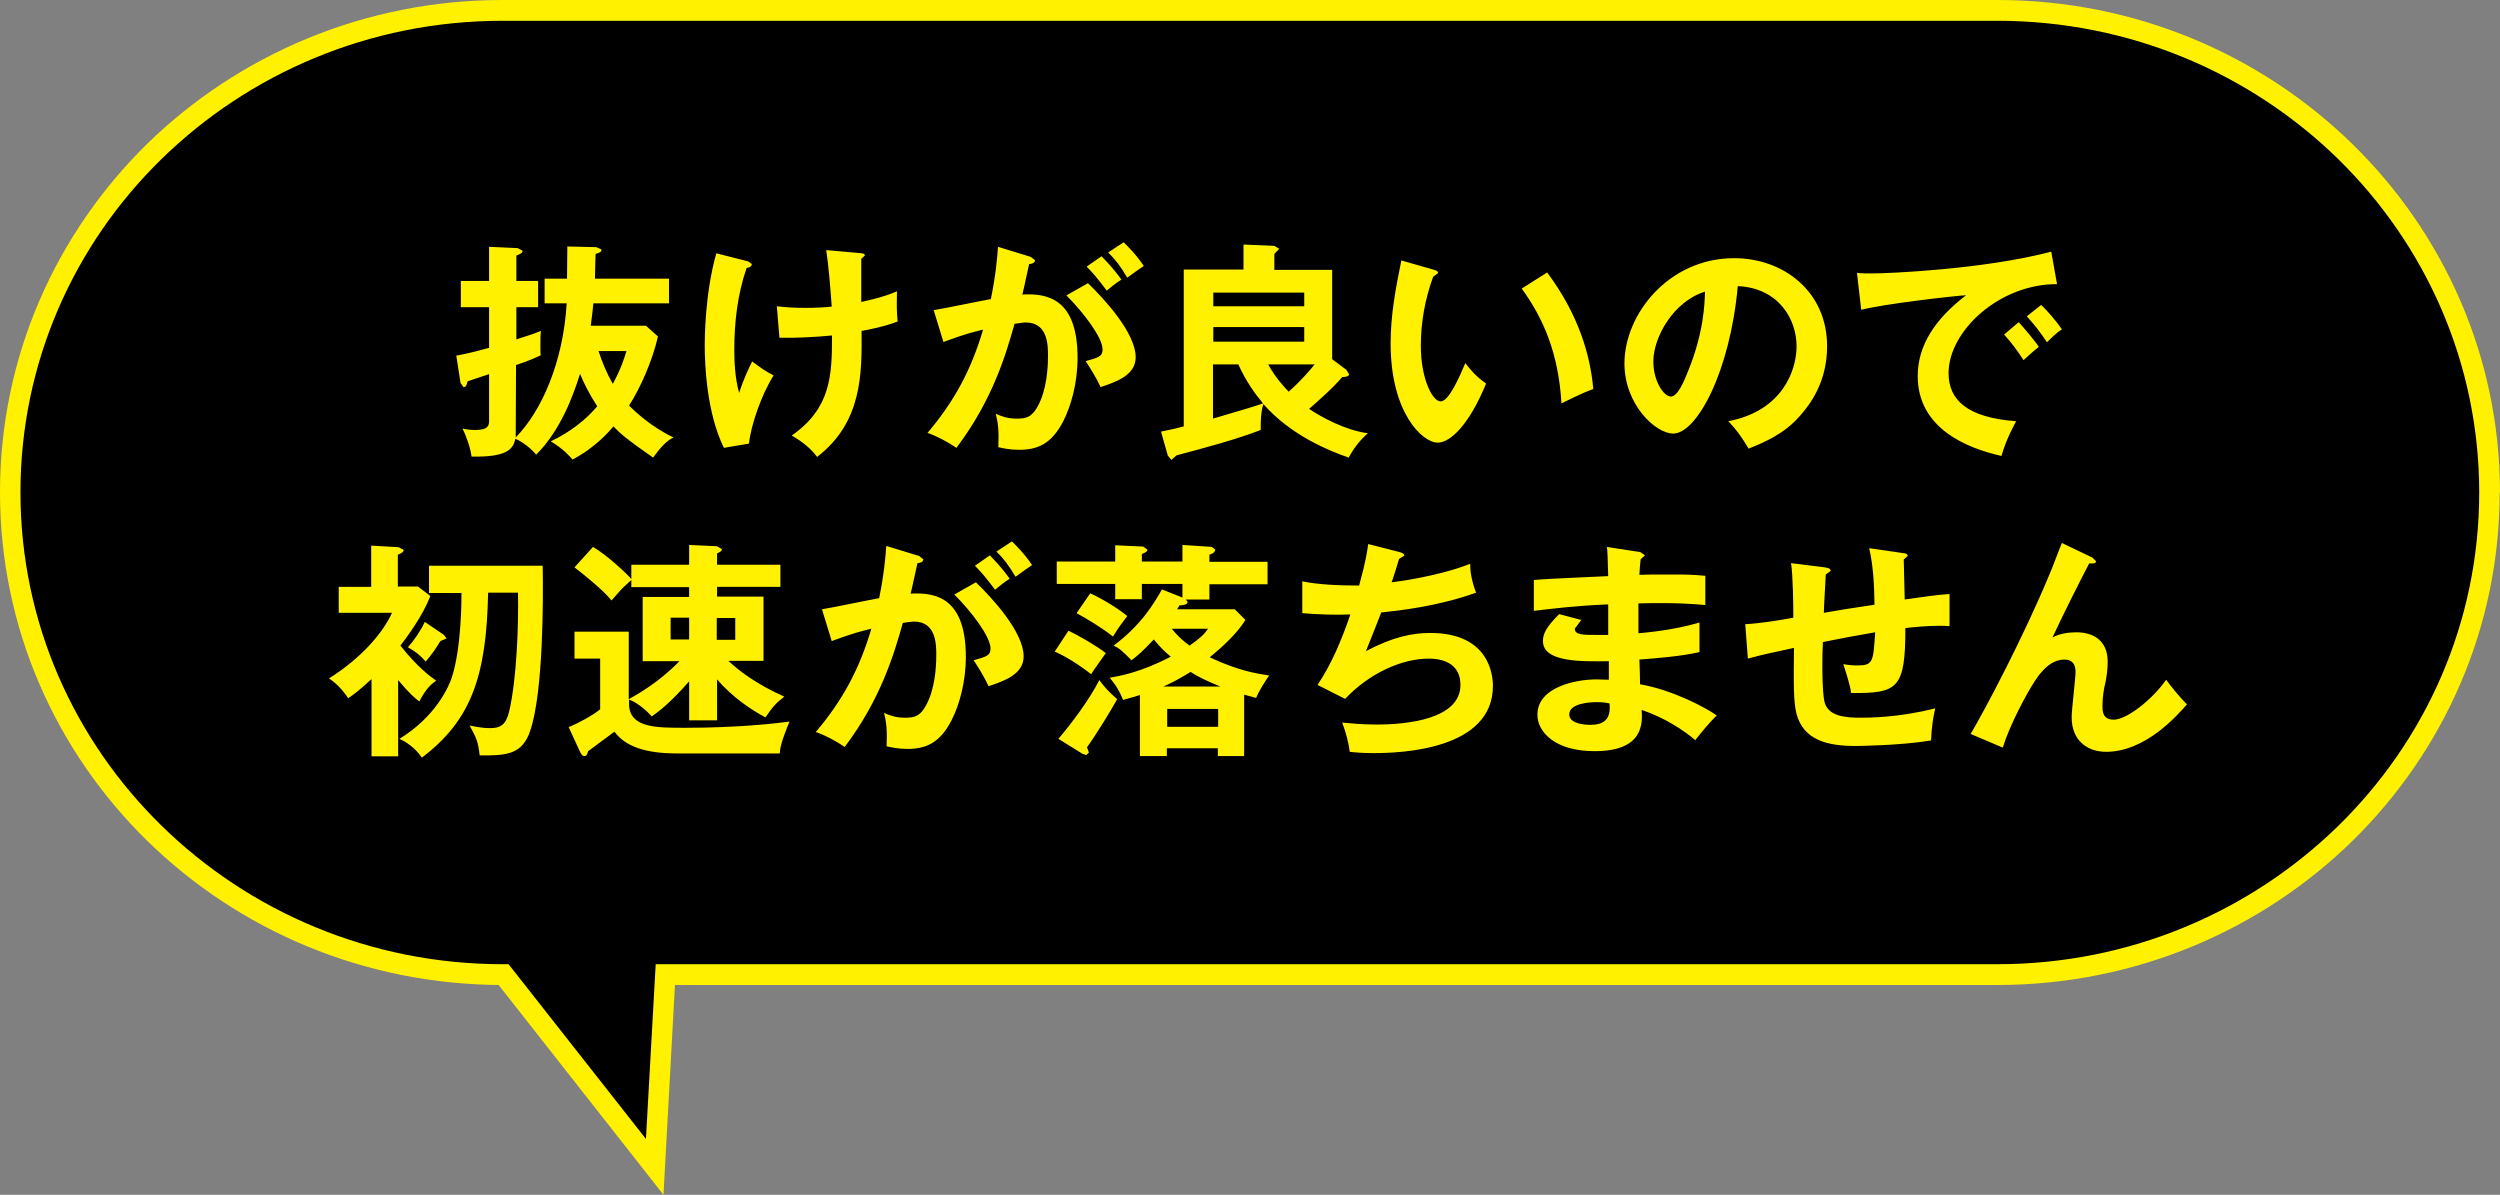 <?xml version="1.0" encoding="UTF-8"?>
<svg id="_レイヤー_2" data-name="レイヤー_2" xmlns="http://www.w3.org/2000/svg" viewBox="0 0 76.98 36.79">
  <rect x="0" y="0" width="76.98" height="36.79" fill="#808080" stroke="none"/>
  <defs>
    <style>
      .cls-1 {
        fill: #fff100;
      }
    </style>
  </defs>
  <g id="_レイヤー_1-2" data-name="レイヤー_1">
    <path d="M76.66,15.17c0-8.2-6.79-14.85-15.16-14.85,0,0-43.51,0-46.03,0C7.1.32.32,6.96.32,15.16c0,8.2,6.79,14.85,15.16,14.85h.02l4.65,5.92.33-5.92c3.15,0,6.91,0,8.61,0h3.56c15.79,0,28.84,0,28.84,0,8.37,0,15.16-6.65,15.16-14.85"/>
    <path class="cls-1" d="M76.66,15.17h-.32c0-4.01-1.66-7.64-4.34-10.27-2.69-2.63-6.4-4.26-10.5-4.26,0,0-2.72,0-6.84,0-12.36,0-37.3,0-39.19,0-4.1,0-7.81,1.63-10.5,4.26C2.29,7.52.63,11.15.63,15.16c0,4.01,1.66,7.64,4.35,10.27,2.69,2.63,6.4,4.26,10.5,4.26h.18l4.23,5.38.3-5.38h.3c3.15,0,6.91,0,8.61,0h3.56c7.9,0,15.11,0,20.34,0,2.62,0,4.74,0,6.21,0,1.47,0,2.28,0,2.29,0,4.1,0,7.81-1.63,10.5-4.26,2.69-2.63,4.34-6.26,4.34-10.27h.63c0,4.19-1.73,7.98-4.53,10.73-2.8,2.74-6.67,4.44-10.94,4.44,0,0-13.05,0-28.84,0h-3.56c-1.7,0-5.47,0-8.62,0v-.32s.32.02.32.02l-.37,6.76-5.17-6.58.25-.2v.32h-.02C6.93,30.33,0,23.55,0,15.16c0-4.19,1.73-7.98,4.53-10.73C7.33,1.7,11.2,0,15.47,0,17.99,0,61.5,0,61.5,0c4.27,0,8.14,1.7,10.94,4.44,2.8,2.74,4.54,6.54,4.54,10.73h-.32Z"/>
    <path class="cls-1" d="M63.16,7.75c-2.09.55-5.04.67-5.52.67-.19,0-.33,0-.46-.02l.13,1.14c.69-.18,2.78-.42,3.23-.45-.95.73-1.49,1.54-1.49,2.49,0,1.61,1.51,2.22,2.58,2.46.06-.22.17-.55.45-1.07-1.5-.11-2.08-.65-2.08-1.48,0-1.3,1.57-2.75,3.34-2.74l-.18-1.01ZM62.41,9.74c.27.3.4.47.62.8.13-.13.3-.3.46-.4-.14-.21-.45-.58-.64-.75l-.44.35ZM61.71,10.3c.24.27.36.43.6.79.04-.04.3-.28.47-.41-.16-.24-.52-.65-.62-.76l-.46.39ZM52.5,8.99c-.01.33-.03,1.25-.53,2.46-.11.28-.31.76-.52.76-.22,0-.54-.47-.54-1.08,0-.75.62-1.85,1.59-2.15ZM53.83,13.82c.52-.21,1.11-.46,1.59-1.01.36-.4.84-1.09.84-2.15,0-1.69-1.35-2.71-2.86-2.71-2.02,0-3.38,1.73-3.38,3.24,0,1.27.96,2.16,1.5,2.16.73,0,1.75-1.9,1.99-4.54,1.27.06,1.81,1.03,1.81,1.85,0,.74-.43,1.99-2.1,2.31.28.3.41.49.62.84ZM46.86,8.89c.66.91,1.13,1.98,1.22,3.53.67-.33.84-.39.98-.44-.09-1.04-.45-2.29-1.42-3.59l-.79.5ZM43.15,8.02c-.18.88-.33,1.69-.33,2.56,0,2.13.98,3.05,1.45,3.05.38,0,.96-.53,1.49-1.82-.32-.22-.52-.47-.64-.63-.17.4-.5,1.18-.76,1.18s-.61-.72-.61-1.71c0-.73.13-1.44.38-2.13l.15-.11c0-.06-.04-.08-.15-.11l-.98-.28ZM40.48,11.22c-.11.14-.41.5-.8.84-.17-.18-.42-.45-.63-.84h1.43ZM37.36,9.01h2.8v.42h-2.8v-.42ZM37.36,11.22h.77c.25.55.52.91.76,1.2-.09.04-.61.2-1.54.47v-1.67ZM35.96,14.03l.11.13.16-.14c.87-.23,1.81-.48,2.59-.78,0-.3,0-.51.08-.8.86.98,2.05,1.45,2.63,1.65.16-.3.35-.54.59-.75-.7-.09-1.44-.5-1.81-.75.18-.16.72-.62,1.02-.98.11,0,.21-.02.21-.09l-.08-.13-.44-.33v-2.75h-1.78v-.49l.15-.16-.15-.09-.95-.04v.77h-1.84v4.83c-.22.06-.4.1-.7.16l.21.74ZM40.16,10.52h-2.8v-.45h2.8v.45ZM34.12,7.77c.22.22.38.42.59.78.28-.2.31-.23.51-.36-.23-.35-.53-.64-.62-.73l-.47.31ZM32.84,9.1c.52.52,1.11,1.29,1.11,1.66,0,.22-.13.25-.52.36.12.18.34.53.46.8.47-.16,1.08-.36,1.08-.92,0-.75-.98-1.81-1.47-2.28l-.67.38ZM33.46,8.21c.19.19.36.39.62.74.14-.12.25-.21.45-.34-.08-.11-.24-.34-.61-.72l-.46.32ZM30.73,7.6c-.02.28-.06.84-.22,1.61-.25.04-1.48.3-1.76.34l.3.98c.68-.25.89-.3,1.22-.38-.36,1.23-.88,2.2-1.71,3.18.27.09.63.28.89.46,1.11-1.47,1.52-2.86,1.79-3.82.24-.03.26-.04.35-.04.68,0,.68.72.68,1.02,0,.15,0,.84-.23,1.38s-.44.56-.74.56c-.28,0-.46-.07-.64-.15.08.31.1.55.08,1.03.14.03.34.08.64.08.57,0,1-.18,1.36-.88.24-.47.44-1.18.44-1.95,0-1.79-.89-2-1.7-1.95.07-.28.14-.64.21-.94.15-.01.18-.07.18-.12l-.13-.1-1.01-.31ZM22.06,7.79c-.36,1.25-.36,2.69-.36,2.83,0,.62.06,2.09.59,3.17l.77-.13c.07-.59.38-1.49.76-2.1-.25-.13-.39-.23-.66-.43-.09.18-.27.55-.4.97-.13-.45-.15-1-.15-1.32,0-.86.1-1.72.38-2.53.04,0,.16-.03.16-.12l-.11-.08-.98-.25ZM25.44,7.69c.08.53.13,1.2.17,1.75-.16.02-.42.04-.81.04s-.64-.02-.88-.05l.08.97c.52.01,1.1-.02,1.62-.07,0,1.25-.04,2.24-1.24,3.08.13.08.53.31.78.66,1.39-1.07,1.38-2.56,1.37-3.88.16-.03.67-.12,1.11-.29-.03-.34-.03-.44-.02-.93-.43.18-.68.23-1.1.33,0,0,0-.89,0-1.33l.11-.1c0-.06-.05-.07-.19-.08l-1.01-.09ZM19.29,10.81c-.07.23-.17.55-.42,1.01-.19-.33-.32-.65-.44-1.01h.86ZM17.45,9.34c-.11,1.82-.77,3.31-1.57,4.13v-.12s.01-2.11.01-2.11c.4-.13.61-.23.76-.3-.01-.09-.01-.1-.01-.29,0-.25,0-.35.02-.46-.18.07-.37.14-.76.26v-.99h.67v-.81h-.67v-.78c.14-.06.19-.08.19-.15l-.15-.08-.88-.04v1.05h-.87v.81h.87v1.25c-.57.16-.84.21-1.01.24l.13.84.09.13c.08,0,.09-.04.13-.18l.66-.22v1.43c0,.13-.01.29-.42.29-.17,0-.29-.02-.4-.04.11.2.25.6.28.86,1.1.02,1.28-.23,1.35-.55.3.13.55.38.64.49.74-.74,1.13-1.78,1.35-2.49.11.27.28.62.53,1-.55.65-1.19.96-1.43,1.08.41.25.57.45.67.56.72-.38,1.14-.88,1.26-1.02.23.24.39.38,1.22.96.24-.33.42-.52.63-.62-.69-.32-1.23-.84-1.37-.98.35-.55.72-1.38.89-2.13l-.37-.33h-1.7c.02-.17.05-.35.08-.69h2.33v-.76h-2.28c.01-.39.01-.59.02-.76.15-.05.18-.06.18-.14l-.16-.07-.89-.02c0,.06-.01.84-.01.99h-.69v.76h.67Z"/>
    <path class="cls-1" d="M63.49,16.72c-.06.13-.31.81-.38.96-.8,1.93-1.98,4.16-2.43,4.92l.99.42c.19-.64.72-1.65,1-2.07.16-.24.46-.64.9-.64.27,0,.34.18.34.38s-.12,1.18-.12,1.39c0,.74.5,1.07,1.06,1.07,1.22,0,2.2-1.13,2.49-1.46-.21-.21-.49-.55-.64-.76-.43.62-1.22,1.23-1.61,1.23-.35,0-.35-.26-.35-.43,0-.28.04-.51.1-.76.02-.11.06-.35.06-.59,0-.71-.51-.91-.96-.91-.25,0-.53.04-.74.16.2-.45.89-1.83,1.13-2.28.12,0,.21.01.21-.07l-.11-.11-.94-.45ZM57.56,16.9c.13.57.15,1.15.16,1.72-.67.1-1.18.18-1.56.25,0-.17.05-.98.06-1.18l.15-.11c0-.08-.08-.09-.18-.11l-1.04-.13c.06.39.07,1.28.07,1.68-.42.08-1.05.18-1.48.2l.08,1.06c.49-.13.54-.14,1.42-.33-.01,1.11-.02,1.64.08,2.04.22.8.95.98,1.81.98.03,0,1.38-.01,2.33-.17.02-.42.06-.69.13-.99-1.11.29-2.09.29-2.29.29-.47,0-.98-.04-1.11-.45-.1-.33-.08-1.55-.06-1.88.54-.11,1.08-.21,1.61-.3-.06.91-.06,1.02-.55,1.02-.13,0-.28-.01-.43-.04.04.13.2.59.24.89,1.44.01,1.67-.13,1.67-2,.25-.03.67-.07,1.02-.07.15,0,.24,0,.34.01v-.99c-.5.04-.58.06-1.38.17,0-.11-.03-1.21-.03-1.23l.12-.11c0-.06-.04-.08-.15-.09l-1.03-.15ZM49.56,21.66c.05.49-.17.66-.6.66-.11,0-.64-.02-.64-.32,0-.34.62-.38.84-.38.2,0,.31.02.4.04ZM49.48,16.83c.02.18.02.25.04.91-.33.02-1.93.08-2.29.12v.95c.58-.07,1.3-.16,2.29-.2,0,.13,0,.79,0,.94-.14,0-.25,0-.41,0-.35,0-.62,0-.62-.19l.2-.27-.68-.18c-.38.38-.5.59-.5.83,0,.66,1.2.63,2.03.62v.57c-.08,0-.31-.01-.39-.01-.57,0-1.81.21-1.81,1.09,0,.52.53,1.12,1.76,1.12,1.49,0,1.48-.83,1.45-1.27.69.23,1.29.62,1.65.93.24-.3.4-.5.66-.76-.33-.24-1.37-.79-2.36-.96,0-.11-.01-.64-.02-.76.61-.05,1.27-.1,1.85-.23v-.91c-.86.25-1.69.31-1.88.33v-.92c1.15-.03,1.72.02,2.06.05v-.9c-.41-.04-.66-.04-1.06-.04-.47,0-.79,0-.97.01.01-.2.02-.32.04-.48l.13-.12-.14-.1-1.04-.16ZM42.13,16.75c-.03.22-.07.52-.28,1.28-.64,0-1.28-.03-1.75-.13v.98c.45.04,1.05.06,1.48.04-.27.79-.57,1.51-1.01,2.17l.85.43c.74-.79,1.75-1.24,2.57-1.24.56,0,.98.23.98.81,0,1.06-1.66,1.22-2.57,1.22-.47,0-.84-.04-1.07-.06.11.3.2.62.23.9.18.02.4.04.74.04.86,0,3.67-.11,3.67-2.07,0-.33-.11-1.63-1.93-1.63-.55,0-1.15.12-1.98.56.3-.74.43-1.09.47-1.19.54-.06,1.72-.18,2.92-.61-.17-.46-.18-.73-.18-.89-.96.38-2.23.55-2.42.57.04-.1.2-.61.23-.72l.16-.1c0-.06-.05-.08-.14-.11l-.98-.25ZM32.47,20.06c.18.08.56.26,1.13.7.06-.11.3-.43.45-.65-.26-.21-.89-.57-1.15-.69l-.42.64ZM33.33,23.21l.12.04.08-.08-.06-.16c.28-.38.74-1.14.93-1.48-.27-.24-.38-.36-.55-.59-.3.6-.89,1.38-1.26,1.81l.74.46ZM33.15,18.88c.29.16.77.44,1.12.72.2-.32.23-.35.44-.63-.28-.24-.84-.57-1.14-.7l-.42.61ZM37.2,19.36c-.13.18-.23.28-.57.52-.2-.14-.39-.32-.55-.52h1.12ZM35.82,21.14c.19-.08.47-.22.84-.45.15.1.44.26.92.45h-1.76ZM35.94,21.83h1.57v.55h-1.57v-.55ZM36.24,18.77l.08-.13c.11,0,.25-.02.25-.11l-.06-.07h.73v-.47h1.79v-.69h-1.79v-.22c.06-.02.18-.06.18-.16l-.11-.08-.9-.06v.51h-1.25v-.23c.14-.06.17-.08.17-.14l-.13-.09-.86-.04v.5h-1.8v.69h1.8v.47h.82v-.47h1.25v.42l-.63-.25c-.25.43-.62,1.08-1.49,1.73.15.07.23.12.55.45.18-.13.35-.28.69-.64.23.28.31.35.52.53-.93.49-1.6.6-1.88.65.09.11.26.3.41.68.14-.04.25-.06.52-.15v1.88h.83v-.24h1.57v.24h.81v-1.89c.18.05.25.07.37.1.07-.19.28-.52.4-.69-.4-.06-.96-.15-1.83-.56.38-.31.84-.73,1.1-1.15l-.33-.33h-1.79ZM30.68,16.98c.22.22.38.42.59.78.28-.2.31-.23.51-.36-.23-.35-.53-.64-.62-.73l-.47.31ZM29.39,18.31c.52.52,1.11,1.29,1.11,1.66,0,.22-.13.25-.52.36.12.18.34.53.46.8.47-.16,1.08-.36,1.08-.92,0-.75-.98-1.81-1.47-2.28l-.67.38ZM30.02,17.42c.19.19.36.39.62.74.14-.12.25-.21.45-.34-.08-.11-.24-.34-.61-.72l-.46.32ZM27.29,16.81c-.02.28-.06.84-.22,1.61-.25.04-1.48.3-1.76.34l.3.98c.68-.25.89-.3,1.22-.38-.36,1.23-.88,2.2-1.71,3.18.27.09.63.28.89.46,1.11-1.47,1.52-2.86,1.79-3.82.24-.03.26-.04.35-.04.68,0,.68.72.68,1.02,0,.15,0,.84-.23,1.38s-.44.56-.74.56c-.28,0-.46-.07-.64-.15.08.31.1.55.08,1.03.14.03.34.08.64.08.57,0,1-.18,1.36-.88.24-.47.44-1.18.44-1.95,0-1.79-.89-2-1.7-1.95.07-.28.14-.64.21-.94.15-.01.18-.07.18-.12l-.13-.1-1.01-.31ZM20.65,19.69v-.67h.57v.67h-.57ZM22.64,19.03v.67h-.57v-.67h.57ZM22.08,20.92c.5.58,1.08.95,1.49,1.17.22-.32.3-.42.58-.64-.9-.4-1.42-.82-1.72-1.1h1.08v-1.98h-1.43v-.3h1.95v-.68h-1.95v-.35c.11-.05.15-.08.15-.13l-.15-.09-.86-.04v.61h-1.78v.44c-.1-.13-.75-.74-1.18-.99l-.57.63c.82.64,1.03.89,1.14,1.02l.29-.33c.21-.21.27-.25.32-.3v.22h1.78v.3h-1.43v1.98h1.13c-.64.66-1.31,1.03-1.56,1.17v-2.08h-1.67v.83h.79v1.56c-.22.19-.74.46-.97.55l.35.76c.06.11.08.13.13.13.07,0,.08-.02.12-.15.27-.2.7-.52.81-.6.33.45.94.67,1.93.67h3.16c.01-.16.04-.35.3-.98-.47.06-1.59.19-3.22.19-.88,0-1.65,0-1.72-.66v-.21c.31.12.57.38.7.52.23-.16.59-.44,1.15-1.08v1.2h.86v-1.27ZM13.08,19.15c-.13.28-.33.57-.52.78.23.13.37.24.55.44.19-.23.3-.38.45-.63l.19-.08-.08-.11-.59-.4ZM12.25,20.93c.35.42.52.56.66.67.22-.42.38-.54.52-.64-.18-.13-.57-.41-1.1-1.08.18-.24.69-.91.92-1.53l-.38-.29h-.62v-.98c.1-.04.18-.08.18-.15l-.16-.08-.84-.05v1.27h-1v.8h1.64c-.24.54-.86,1.34-1.94,2.02.31.2.52.5.59.61.18-.12.35-.25.72-.59v2.38h.82v-2.35ZM14.21,18.25c0,.22,0,1.7-.3,2.62-.1.29-.5,1.2-1.61,1.88.2.09.49.28.69.58,1.5-1.14,1.99-2.47,2.04-5.08h.92c.02,1.03-.04,2.65-.27,3.65-.1.42-.27.52-.58.52-.08,0-.28,0-.64-.08.22.4.26.5.31.92.86.01,1.32-.04,1.56-.77.4-1.19.4-4.05.38-5.07h-3.5v.84h.99Z"/>
  </g>
</svg>